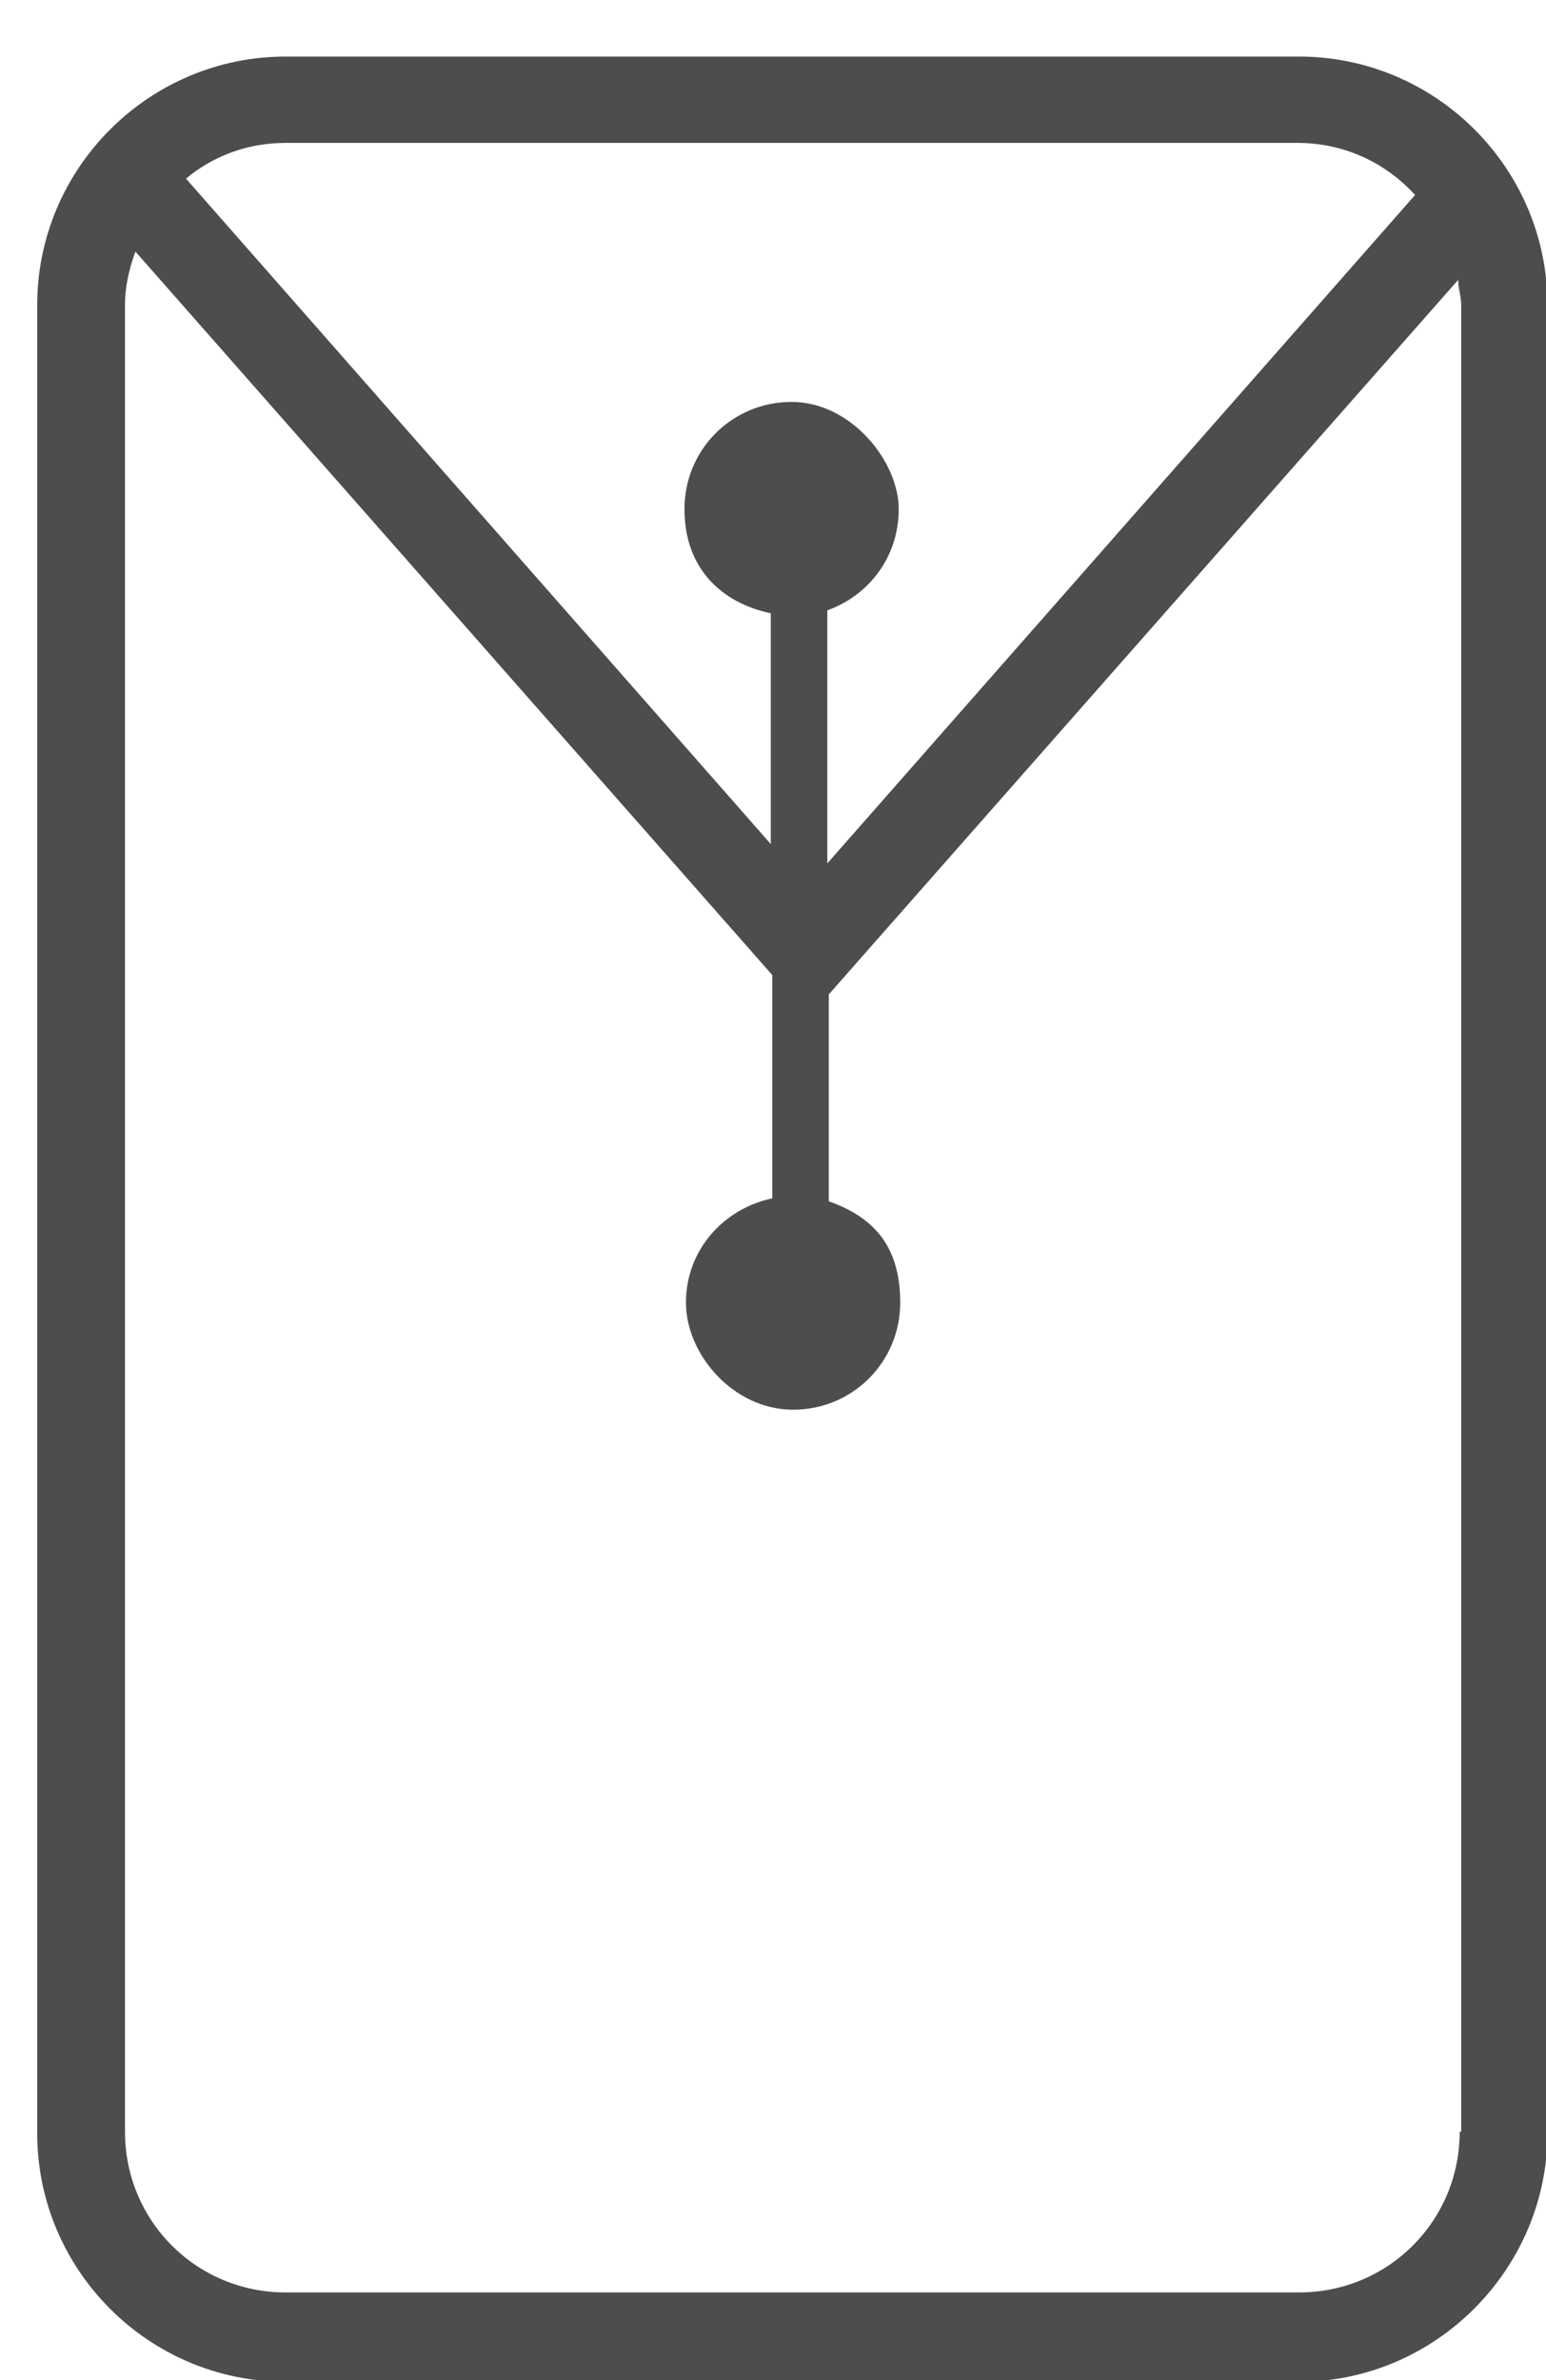 <svg xmlns="http://www.w3.org/2000/svg" viewBox="0 0 103.9 159.9"><path d="M87.2 3.8h-68C10 3.8 2.5 11.3 2.5 20.5v122.8c0 9.2 7.5 16.7 16.7 16.7h68.1c9.2 0 16.7-7.6 16.7-16.7V20.5c0-9.2-7.5-16.7-16.7-16.7Zm0 5.8c3.1 0 5.9 1.3 7.9 3.5L55.6 58V41c2.8-1 4.8-3.6 4.8-6.8S57.2 27 53.2 27 46 30.2 46 34.2s2.5 6.3 5.8 7v15.5L12.5 12c1.8-1.5 4.1-2.4 6.7-2.4h68Zm10.9 133.6c0 6-4.8 10.8-10.8 10.8H19.2c-6 0-10.8-4.8-10.8-10.8V20.5c0-1.3.3-2.5.7-3.6l42.8 48.6v15c-3.3.7-5.8 3.5-5.8 7s3.2 7.2 7.2 7.2 7.2-3.2 7.2-7.2-2-5.8-4.8-6.8V66.8l42.3-48c0 .6.2 1.1.2 1.7v122.7Z" style="fill:#4d4d4d"/></svg>